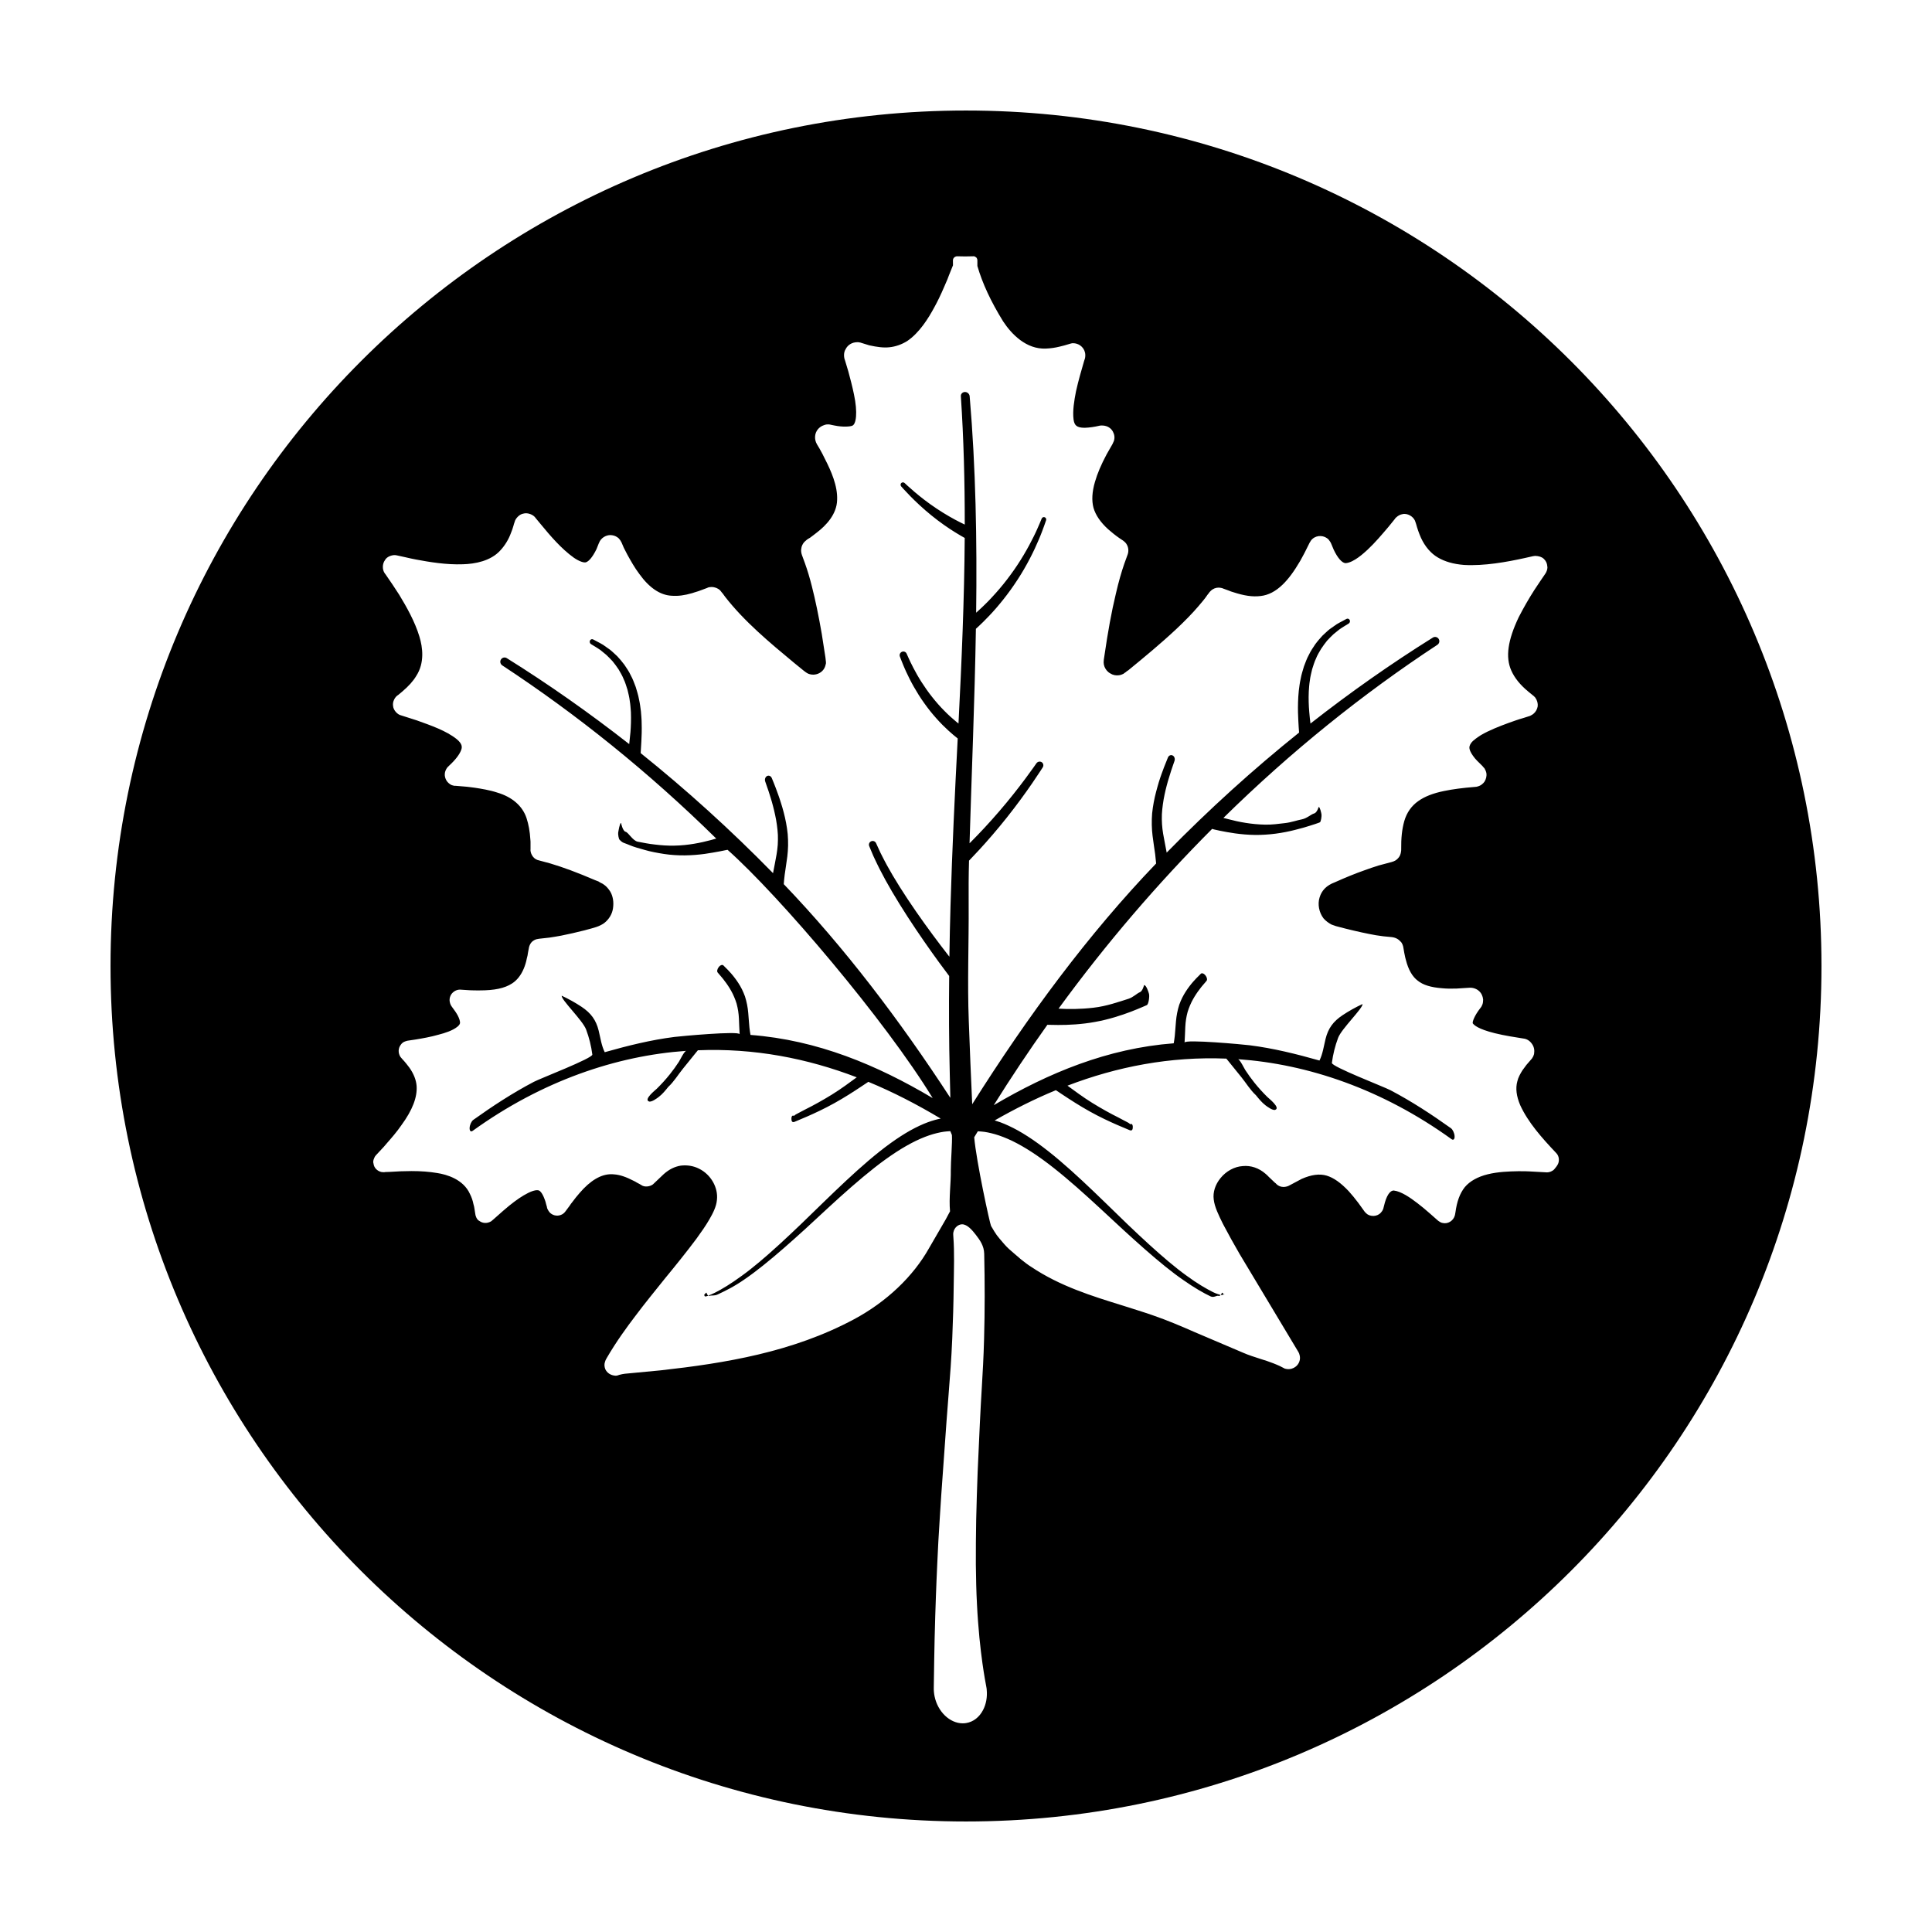 <?xml version="1.0" encoding="UTF-8"?>
<!-- Uploaded to: ICON Repo, www.svgrepo.com, Generator: ICON Repo Mixer Tools -->
<svg fill="#000000" width="800px" height="800px" version="1.1" viewBox="144 144 512 512" xmlns="http://www.w3.org/2000/svg">
 <g>
  <path d="m331.19 486.58c-0.242 0-0.504 0.734-0.578 0.465-0.074-0.262 0.039 0.535 0.262 0.527 0 0 0.328-0.004 0.695-0.16 0.035-0.012 0.098-0.039 0.137-0.051-0.328-0.207-0.484-0.781-0.484-0.781h-0.031z"/>
  <path d="m468.29 487.02c-0.117-0.141-0.281-0.438-0.438-0.438h-0.023s-0.105 0.332-0.301 0.586c0.348 0.109 0.648-0.09 0.648-0.09 0.047 0 0.074-0.035 0.113-0.059z"/>
  <path d="m468.29 487.02c0.059 0.074 0.117 0.117 0.141 0.02 0.062-0.191-0.016-0.094-0.141-0.02z"/>
  <path d="m400 173.29c-125.21 0-226.71 101.5-226.71 226.71 0 125.21 101.5 226.71 226.71 226.71s226.71-101.5 226.71-226.71c-0.004-125.21-101.5-226.71-226.71-226.71zm4.523 423.88c-1.004 1.926-2.59 3.148-4.481 3.457-0.301 0.051-0.605 0.074-0.906 0.074-3.422 0-6.629-3.078-7.465-7.152-0.152-0.73-0.227-1.531-0.211-2.309l0.117-7.527c0.023-1.617 0.055-3.465 0.109-5.512 0.031-1.855 0.098-3.91 0.168-6.109l0.176-5.18c0.102-2.676 0.207-5.508 0.352-8.465 0.16-3.785 0.383-7.805 0.656-11.957 0.246-4.125 0.543-8.41 0.867-12.762 0.273-3.945 0.938-13.141 0.938-13.141 0.191-2.625 0.371-4.906 0.543-7.043 0.402-5.113 0.727-9.152 0.973-14.902 0.195-4.648 0.332-9.301 0.383-13.957 0.051-4.277 0.223-8.707-0.098-12.965-0.023-0.367-0.059-0.75 0.004-1.109 0.242-1.352 1.367-2.156 2.316-2.156 1.391 0 2.711 1.578 3.652 2.797 1.074 1.391 2.16 2.906 2.207 5.004 0.168 7.547 0.18 15.07-0.035 22.621-0.133 4.977-0.359 8.777-0.605 12.922-0.16 2.746-0.336 5.648-0.5 9.164 0 0-0.438 9.457-0.598 13.133-0.156 4.301-0.297 8.555-0.387 12.672-0.074 4.09-0.105 8.062-0.09 11.82 0.039 3.719 0.121 7.25 0.297 10.504 0.152 3.281 0.406 6.262 0.648 8.906 0.262 2.606 0.535 4.902 0.805 6.793 0.457 3.254 0.852 5.301 0.945 5.789 0 0 0.227 1.18 0.188 1.254 0.18 1.902-0.152 3.769-0.969 5.336zm152.34-144.66c-0.258 0.516-0.559 0.855-0.77 1.113l-0.172 0.215c-0.473 0.559-1.328 0.855-1.93 0.855l-4.68-0.258c-0.77-0.047-1.547-0.047-2.316-0.047h-0.77c-2.273 0.047-5.234 0.133-7.981 0.816-2.621 0.645-4.719 1.805-6.051 3.391-1.328 1.672-2.102 3.82-2.488 6.695l-0.133 0.73c-0.387 1.547-1.93 2.449-3.344 2.062-0.301-0.047-0.77-0.301-1.027-0.516l-0.215-0.172-2.188-1.93c-1.027-0.902-2.102-1.805-3.176-2.621-1.891-1.461-4.332-3.133-6.266-3.344-1.074 0-1.977 1.5-2.574 4.035l-0.133 0.516c0 0.086-0.172 0.77-0.684 1.285-0.473 0.559-1.16 0.855-1.93 0.902-0.855 0-1.5-0.215-2.016-0.73-0.387-0.387-0.473-0.516-0.516-0.598l-1.547-2.144c-0.816-1.074-1.672-2.144-2.535-3.09-2.102-2.231-3.988-3.562-5.84-4.121-1.891-0.559-4.074-0.258-6.609 0.855l-3.305 1.758c-0.258 0.172-0.941 0.387-1.5 0.387-0.086 0-0.43-0.047-0.516-0.047-0.301-0.039-0.645-0.172-0.988-0.387-0.301-0.215-0.516-0.43-0.645-0.598l-0.051 0.004-1.719-1.633c-0.301-0.344-0.645-0.645-0.902-0.855-1.719-1.5-3.863-2.231-6.012-2.016-2.188 0.133-4.379 1.328-5.879 3.176-1.414 1.719-2.062 3.777-1.805 5.668 0.215 1.977 1.328 4.207 2.402 6.394l0.387 0.73c1.16 2.191 2.449 4.551 4.074 7.34l15.578 25.965c0.258 0.387 0.598 1.461 0.301 2.363-0.473 1.633-2.231 2.574-3.949 2.016l-1.246-0.645c-0.516-0.258-1.113-0.473-1.719-0.73-1.113-0.43-2.231-0.816-3.391-1.16-1.547-0.516-3.176-0.988-4.805-1.719l-7.856-3.344c-1.633-0.684-3.305-1.414-4.938-2.102-3.516-1.547-7.168-3.09-10.77-4.332-2.66-0.941-5.406-1.758-8.195-2.66-8.195-2.535-16.652-5.148-24.25-10.258-0.941-0.559-1.844-1.328-2.746-2.016l-1.844-1.586c-0.816-0.684-1.719-1.461-2.535-2.402-2.102-2.449-2.062-2.359-3.516-4.848-0.281-0.473-3.906-17.07-4.457-23.477 0.051-0.082 0.098-0.16 0.141-0.242 0.273-0.453 0.551-0.902 0.82-1.355 0.309 0.012 0.637 0.031 0.996 0.074 1.004 0.074 2.207 0.324 3.578 0.707 1.371 0.398 2.902 0.988 4.555 1.777 1.648 0.805 3.422 1.809 5.273 3.023 1.848 1.215 3.789 2.613 5.762 4.18 3.961 3.117 8.113 6.852 12.203 10.629 8.188 7.644 16.148 14.973 22.098 19.043 2.977 2.098 5.457 3.496 7.219 4.324 0.887 0.418 1.578-0.309 2.109-0.141 0.246 0.074 0.422-0.07 0.559-0.246-0.016-0.004-0.031 0.004-0.047 0-0.438-0.152-1.137-0.316-1.984-0.746-1.707-0.855-4.121-2.231-7.019-4.367-5.805-4.16-13.574-11.531-21.613-19.418-4.019-3.898-8.105-7.785-12.035-11.117-1.961-1.672-3.891-3.188-5.738-4.527-1.855-1.34-3.633-2.481-5.305-3.414-1.676-0.926-3.246-1.648-4.66-2.172-0.523-0.188-1.02-0.344-1.492-0.484 5.266-3.008 10.66-5.719 16.223-8.016 0.52 0.348 1.184 0.789 1.977 1.316 1.867 1.238 4.41 2.883 7.008 4.324 2.602 1.457 5.254 2.684 7.238 3.551 0.992 0.422 1.828 0.785 2.414 1.023 0.578 0.238 0.91 0.383 0.91 0.383 0.402 0.172 0.727 0.055 0.805-0.43 0.09-0.5 0.035-1.496-0.664-1.148-0.016-0.016-0.262-0.301-0.832-0.574-0.574-0.262-1.336-0.73-2.301-1.211-1.934-0.953-4.449-2.336-6.926-3.871-2.422-1.492-4.75-3.25-6.555-4.559 13.105-5.023 27.207-7.777 42.098-7.168 0.117 0.141 0.258 0.301 0.406 0.492 1.184 1.48 2.387 2.949 3.578 4.422 1.238 1.535 2.387 3.441 3.859 4.785 0.766 0.945 1.547 1.914 2.535 2.676 0.43 0.328 1.914 1.438 2.578 1.195 1.477-0.539-1.707-3.027-2.074-3.391-1.234-1.211-2.387-2.488-3.457-3.824-0.855-1.074-1.656-2.18-2.398-3.32-0.246-0.379-1.445-2.852-1.945-2.887 18.488 1.293 38.199 7.93 56.625 21.215 0.473 0.332 0.836-0.012 0.785-0.812-0.039-0.789-0.48-1.758-0.973-2.109-5.141-3.668-10.395-7.109-16.051-10.082-1.758-0.922-15.625-6.246-15.496-7.227 0.293-2.262 0.848-4.488 1.652-6.641 0.91-2.43 6.648-7.898 6.469-8.957-1.832 0.855-3.621 1.848-5.285 2.957-2.492 1.656-3.82 3.496-4.508 6.277-0.48 1.93-0.727 3.934-1.613 5.738-6.09-1.719-12.191-3.25-18.516-4.047-1.473-0.188-17.109-1.648-17.246-0.711 0.012-0.07 0.02-0.137 0.02-0.215 0.09-1.188 0.109-2.578 0.18-3.949 0.035-0.695 0.102-1.367 0.203-2.023 0.098-0.672 0.25-1.301 0.414-1.934 0.203-0.594 0.387-1.219 0.648-1.762 0.223-0.578 0.516-1.09 0.781-1.598 0.258-0.52 0.59-0.953 0.852-1.395 0.277-0.453 0.574-0.812 0.84-1.168 0.5-0.73 1.023-1.273 1.352-1.676 0.336-0.402 0.535-0.629 0.535-0.629 0.25-0.289 0.145-0.906-0.262-1.43-0.402-0.527-0.973-0.742-1.25-0.457 0 0-0.211 0.207-0.57 0.574-0.359 0.371-0.898 0.863-1.492 1.57-0.281 0.363-0.641 0.715-0.941 1.16-0.309 0.441-0.672 0.867-0.977 1.391-0.316 0.523-0.656 1.039-0.938 1.637-0.309 0.574-0.551 1.238-0.805 1.898-0.211 0.695-0.414 1.402-0.551 2.152-0.152 0.734-0.242 1.508-0.312 2.242-0.137 1.473-0.203 2.805-0.316 3.875-0.09 0.766-0.188 1.422-0.281 1.93-17.516 1.336-33.141 7.828-47.691 16.398 4.57-7.316 9.316-14.426 14.211-21.301 0.746 0.02 1.699 0.047 2.828 0.047 2.676 0.012 6.277-0.152 9.82-0.812 3.551-0.625 7.004-1.754 9.523-2.715 1.258-0.492 2.312-0.922 3.031-1.238 0.719-0.316 1.137-0.492 1.137-0.492 0.504-0.215 0.766-2.371 0.59-2.996-0.176-0.645-0.746-2.316-1.281-2.316h-0.02s-0.402 1.629-1.129 1.891c-0.727 0.273-1.754 1.344-3.004 1.738-2.5 0.789-5.848 1.98-9.262 2.363-3.332 0.395-6.695 0.422-9.27 0.246 12.664-17.367 26.309-33.207 40.699-47.637 0.152 0.035 0.336 0.121 0.551 0.16 0.766 0.176 1.93 0.441 3.301 0.676 2.731 0.504 6.473 0.957 10.223 0.695 1.863-0.109 3.727-0.367 5.438-0.707 1.707-0.328 3.273-0.766 4.625-1.125 1.324-0.383 2.434-0.746 3.199-0.996 0.766-0.242 1.203-0.438 1.203-0.438 0.316-0.102 0.516-1.77 0.438-2.121-0.066-0.363-0.395-1.953-0.734-1.953h-0.012s-0.449 1.551-1.215 1.727c-0.777 0.207-1.883 1.281-3.211 1.551-1.336 0.25-2.883 0.828-4.551 1.004-1.668 0.195-3.441 0.449-5.215 0.402-3.527-0.055-7.012-0.715-9.609-1.414-0.523-0.141-1.008-0.238-1.445-0.367 17.938-17.629 36.988-32.93 56.715-45.883 0.504-0.336 0.672-1.023 0.336-1.547-0.316-0.523-1.02-0.695-1.547-0.359-11.023 6.883-21.859 14.488-32.434 22.781-0.109-0.855-0.23-1.93-0.328-3.164-0.066-0.777-0.121-1.621-0.141-2.508-0.047-0.887 0-1.82 0.02-2.797 0.066-0.953 0.121-1.949 0.289-2.949 0.109-0.996 0.383-1.984 0.605-2.969 0.316-0.961 0.59-1.949 1.02-2.836 0.363-0.934 0.875-1.754 1.352-2.562 0.504-0.789 1.062-1.5 1.586-2.172 0.59-0.605 1.129-1.215 1.676-1.699 0.559-0.457 1.082-0.887 1.547-1.258 0.469-0.363 0.961-0.613 1.324-0.867 0.754-0.457 1.184-0.719 1.184-0.719 0.297-0.188 0.43-0.59 0.273-0.922-0.152-0.336-0.539-0.484-0.867-0.309 0 0-0.438 0.242-1.215 0.656-0.395 0.223-0.867 0.43-1.402 0.777-0.539 0.371-1.137 0.801-1.809 1.27-0.637 0.492-1.25 1.117-1.941 1.742-0.625 0.691-1.293 1.438-1.906 2.277-0.57 0.867-1.203 1.754-1.668 2.762-0.551 0.977-0.922 2.051-1.324 3.102-0.316 1.082-0.68 2.172-0.867 3.273-0.25 1.082-0.371 2.172-0.504 3.219-0.086 1.055-0.188 2.07-0.195 3.023-0.035 0.961-0.02 1.863-0.012 2.695 0.047 1.668 0.133 3.012 0.188 3.953 0.055 0.711 0.086 1.184 0.102 1.371-12.086 9.688-23.82 20.305-35.094 31.82-0.012-0.102-0.02-0.188-0.047-0.289-0.25-1.445-0.613-3.059-0.887-4.711-0.141-0.832-0.242-1.676-0.297-2.527-0.066-0.867-0.055-1.742-0.035-2.629 0.066-0.875 0.121-1.773 0.262-2.648 0.102-0.875 0.289-1.742 0.449-2.574 0.152-0.84 0.395-1.641 0.57-2.398 0.188-0.777 0.418-1.473 0.613-2.125 0.363-1.305 0.777-2.41 1.027-3.18 0.262-0.777 0.418-1.215 0.418-1.215 0.195-0.559 0-1.195-0.473-1.445-0.473-0.262-1.055-0.012-1.281 0.57 0 0-0.176 0.43-0.473 1.184-0.297 0.754-0.746 1.809-1.215 3.18-0.223 0.68-0.516 1.414-0.734 2.203-0.199 0.781-0.488 1.602-0.695 2.488-0.223 0.898-0.457 1.809-0.625 2.769-0.195 0.953-0.309 1.961-0.43 2.969-0.066 1.008-0.121 2.023-0.086 3.031 0.012 1.008 0.102 1.996 0.207 2.91 0.223 1.855 0.504 3.461 0.68 4.812 0.121 0.977 0.207 1.82 0.262 2.5-17.926 18.68-33.969 40.355-48.742 63.801-0.352-7.359-0.621-14.551-0.906-21.992-0.398-10.332 0.031-20.652-0.035-30.988-0.023-3.859-0.016-7.719 0.098-11.574 0.066-0.07 0.121-0.125 0.195-0.203 0.609-0.629 1.512-1.578 2.539-2.699 2.082-2.254 4.762-5.34 7.301-8.539 2.543-3.195 4.941-6.5 6.672-9.023 1.727-2.519 2.82-4.242 2.828-4.254 0.293-0.465 0.18-1.066-0.266-1.367-0.457-0.301-1.094-0.172-1.414 0.297 0 0-1.137 1.656-2.938 4.074-1.793 2.418-4.277 5.582-6.898 8.621-2.613 3.043-5.356 5.969-7.477 8.09-0.141 0.141-0.273 0.273-0.406 0.406 0.57-18.949 1.371-37.891 1.684-56.84 0.176-0.16 0.395-0.363 0.676-0.621 0.695-0.648 1.75-1.656 2.883-2.867 0.59-0.594 1.176-1.289 1.812-1.996 0.609-0.734 1.281-1.484 1.914-2.312 0.656-0.812 1.289-1.672 1.93-2.551 0.625-0.891 1.266-1.789 1.855-2.719 2.414-3.688 4.363-7.621 5.621-10.629 0.332-0.746 0.586-1.449 0.832-2.066 0.246-0.613 0.438-1.16 0.594-1.605 0.312-0.898 0.492-1.406 0.492-1.406 0.105-0.309-0.047-0.656-0.352-0.785-0.316-0.137-0.68 0.012-0.82 0.344 0 0-0.207 0.492-0.562 1.352-0.176 0.434-0.398 0.953-0.676 1.543-0.273 0.59-0.562 1.258-0.934 1.969-1.406 2.867-3.523 6.586-6.062 10.012-0.621 0.867-1.285 1.699-1.934 2.519-0.664 0.812-1.324 1.602-1.996 2.344-0.648 0.754-1.336 1.441-1.953 2.109-0.656 0.641-1.25 1.27-1.84 1.805-0.516 0.488-0.984 0.91-1.41 1.293 0.238-19.125-0.086-38.25-1.719-57.375-0.055-0.613-0.613-1.113-1.23-1.117-0.625-0.004-1.145 0.492-1.102 1.113 0.75 11.34 1.043 22.68 1.031 34.023-0.344-0.168-0.719-0.348-1.133-0.555-1.785-0.883-4.106-2.203-6.34-3.691-2.238-1.484-4.367-3.152-5.914-4.481-1.535-1.309-2.539-2.273-2.539-2.273-0.242-0.23-0.621-0.25-0.871-0.035-0.266 0.23-0.289 0.641-0.035 0.934 0 0 0.898 1.031 2.367 2.535 1.457 1.492 3.481 3.402 5.652 5.152 2.16 1.758 4.457 3.352 6.242 4.449 1.133 0.707 2.047 1.223 2.559 1.508-0.105 16.395-0.812 32.789-1.648 49.184-0.207-0.168-0.422-0.336-0.645-0.523-0.953-0.781-2.023-1.742-3.109-2.852-0.551-0.543-1.09-1.137-1.633-1.742-0.527-0.621-1.078-1.238-1.582-1.898-1.039-1.293-1.984-2.664-2.832-3.984-0.848-1.32-1.559-2.602-2.141-3.719-0.301-0.555-0.535-1.074-0.766-1.527-0.227-0.449-0.414-0.867-0.562-1.211-0.301-0.684-0.48-1.078-0.48-1.078-0.207-0.457-0.746-0.676-1.223-0.48-0.5 0.203-0.746 0.766-0.559 1.258 0 0 0.156 0.402 0.422 1.102 0.133 0.348 0.297 0.777 0.516 1.273 0.215 0.488 0.438 1.062 0.719 1.648 0.551 1.188 1.223 2.562 2.035 3.988s1.734 2.918 2.754 4.332c0.492 0.719 1.043 1.406 1.566 2.09 0.543 0.672 1.082 1.324 1.637 1.934 1.09 1.234 2.18 2.316 3.16 3.211 0.973 0.891 1.828 1.594 2.434 2.07 0.031 0.023 0.051 0.039 0.082 0.059-0.766 14.758-1.477 29.52-1.906 44.289-0.133 4.516-0.227 9.035-0.297 13.547-0.121-0.156-0.238-0.297-0.363-0.457-2.414-3.098-5.562-7.297-8.539-11.602-1.496-2.152-2.926-4.336-4.242-6.41-0.641-1.043-1.254-2.055-1.84-3.012-0.555-0.973-1.078-1.895-1.562-2.742-0.473-0.852-0.867-1.652-1.234-2.352-0.379-0.699-0.656-1.324-0.887-1.84-0.473-1.027-0.742-1.617-0.742-1.617l-0.023-0.055c-0.223-0.484-0.789-0.707-1.285-0.5-0.504 0.211-0.742 0.789-0.527 1.301 0 0 0.262 0.621 0.715 1.703 0.227 0.543 0.5 1.203 0.863 1.93 0.359 0.73 0.734 1.57 1.195 2.457 0.469 0.883 0.973 1.84 1.508 2.852 0.562 0.992 1.16 2.039 1.777 3.125 1.27 2.141 2.656 4.402 4.102 6.629 2.883 4.453 5.926 8.785 8.266 11.996 1.113 1.527 2.066 2.797 2.762 3.715-0.09 8.637-0.066 17.27 0.156 25.902 0.055 2.125 0.098 4.258 0.152 6.387-13.504-20.703-28.074-39.875-44.148-56.637 0.047-0.68 0.133-1.523 0.25-2.5 0.176-1.344 0.457-2.957 0.691-4.812 0.109-0.922 0.188-1.906 0.207-2.918 0.031-1.008-0.035-2.023-0.102-3.031-0.121-1.008-0.23-2.016-0.43-2.969-0.168-0.961-0.402-1.875-0.625-2.769-0.207-0.887-0.492-1.707-0.727-2.508-0.223-0.789-0.504-1.523-0.734-2.203-0.473-1.371-0.91-2.422-1.203-3.18-0.309-0.754-0.484-1.184-0.484-1.184-0.23-0.578-0.801-0.832-1.281-0.57-0.457 0.25-0.672 0.887-0.473 1.445 0 0 0.152 0.438 0.418 1.215 0.262 0.766 0.672 1.875 1.043 3.18 0.188 0.66 0.43 1.352 0.605 2.125 0.176 0.754 0.418 1.559 0.57 2.398 0.168 0.832 0.352 1.699 0.457 2.574 0.141 0.875 0.195 1.773 0.262 2.648 0.012 0.887 0.035 1.762-0.035 2.629-0.066 0.855-0.168 1.699-0.309 2.527-0.273 1.652-0.625 3.266-0.887 4.711-0.012 0.102-0.035 0.188-0.047 0.289-11.273-11.516-23.008-22.133-35.086-31.82 0.012-0.188 0.047-0.66 0.086-1.371 0.055-0.941 0.152-2.293 0.188-3.953 0.02-0.832 0.02-1.734-0.012-2.695 0-0.953-0.109-1.977-0.188-3.023-0.141-1.055-0.262-2.137-0.516-3.219-0.188-1.109-0.551-2.191-0.867-3.273-0.406-1.055-0.777-2.125-1.324-3.102-0.457-1.008-1.098-1.895-1.668-2.762-0.613-0.84-1.27-1.586-1.906-2.277-0.691-0.625-1.305-1.25-1.941-1.742-0.656-0.473-1.258-0.898-1.797-1.27-0.539-0.352-1.02-0.559-1.402-0.777-0.777-0.418-1.23-0.656-1.23-0.656-0.328-0.176-0.711-0.035-0.867 0.309-0.141 0.328-0.02 0.734 0.273 0.922 0 0 0.43 0.262 1.184 0.719 0.363 0.25 0.855 0.504 1.336 0.867 0.457 0.371 0.977 0.801 1.531 1.258 0.551 0.484 1.082 1.098 1.676 1.699 0.539 0.672 1.082 1.379 1.602 2.172 0.457 0.812 0.977 1.633 1.336 2.562 0.438 0.887 0.699 1.875 1.02 2.836 0.23 0.988 0.492 1.969 0.605 2.969 0.176 0.996 0.215 1.996 0.297 2.949 0.012 0.977 0.055 1.906 0.012 2.797-0.02 0.887-0.074 1.734-0.133 2.508-0.109 1.238-0.23 2.312-0.328 3.168-10.586-8.293-21.422-15.898-32.445-22.781-0.523-0.336-1.215-0.168-1.547 0.363-0.332 0.527-0.168 1.215 0.352 1.559 19.715 12.953 38.77 28.258 56.703 45.891-0.438 0.133-0.91 0.262-1.445 0.406-2.594 0.699-6.082 1.414-9.609 1.465-1.762 0.047-3.551-0.086-5.203-0.289-1.676-0.176-3.219-0.504-4.559-0.754-1.324-0.273-2.434-2.418-3.199-2.629-0.777-0.176-1.215-2.324-1.215-2.324h-0.02c-0.328 0-0.672 2.191-0.734 2.551-0.066 0.352 0.121 1.84 0.438 1.941 0 0 0.438 0.59 1.203 0.832 0.766 0.25 1.875 0.805 3.211 1.188 1.336 0.363 2.902 0.891 4.625 1.219 1.707 0.336 3.562 0.66 5.426 0.77 3.75 0.262 7.496-0.156 10.23-0.664 1.359-0.23 2.519-0.457 3.301-0.629 0.207-0.047 0.383-0.07 0.551-0.102 13.777 12.238 41.887 45.328 54.359 65.797-14.715-8.742-30.527-15.391-48.281-16.742-0.098-0.516-0.191-1.16-0.281-1.93-0.117-1.066-0.18-2.398-0.316-3.871-0.066-0.73-0.156-1.5-0.312-2.238-0.137-0.75-0.344-1.457-0.551-2.152-0.258-0.66-0.5-1.324-0.805-1.898-0.281-0.605-0.621-1.117-0.938-1.637-0.301-0.52-0.664-0.941-0.977-1.387-0.297-0.441-0.656-0.797-0.941-1.16-0.594-0.711-1.129-1.203-1.492-1.57-0.359-0.371-0.57-0.574-0.57-0.574-0.277-0.281-0.848-0.074-1.25 0.457-0.406 0.523-0.508 1.145-0.262 1.43 0 0 0.195 0.227 0.535 0.629 0.328 0.402 0.848 0.953 1.352 1.676 0.266 0.359 0.562 0.715 0.84 1.168 0.262 0.441 0.59 0.871 0.852 1.395 0.266 0.504 0.559 1.02 0.781 1.598 0.258 0.551 0.449 1.168 0.648 1.762 0.16 0.637 0.316 1.266 0.414 1.934 0.102 0.656 0.168 1.328 0.203 2.023 0.074 1.371 0.09 2.762 0.18 3.949 0 0.082 0.012 0.145 0.02 0.215-0.137-0.934-15.773 0.527-17.246 0.711-6.324 0.797-12.43 2.328-18.516 4.047-0.887-1.805-1.133-3.809-1.613-5.738-0.691-2.781-2.016-4.613-4.508-6.277-1.664-1.109-3.449-2.098-5.285-2.957-0.18 1.059 5.562 6.531 6.469 8.957 0.805 2.152 1.359 4.383 1.652 6.641 0.121 0.977-13.738 6.301-15.496 7.227-5.656 2.969-10.914 6.414-16.051 10.082-0.492 0.352-0.938 1.32-0.973 2.109-0.047 0.801 0.316 1.145 0.785 0.812 18.426-13.285 38.133-19.922 56.625-21.215-0.5 0.035-1.699 2.504-1.945 2.887-0.742 1.145-1.543 2.254-2.398 3.32-1.066 1.336-2.223 2.609-3.457 3.824-0.367 0.359-3.551 2.848-2.074 3.387 0.66 0.242 2.152-0.863 2.578-1.195 0.992-0.762 1.773-1.727 2.535-2.676 1.473-1.352 2.621-3.25 3.859-4.785 1.188-1.477 2.394-2.949 3.578-4.422 0.156-0.191 0.297-0.352 0.406-0.492 14.887-0.609 28.996 2.144 42.098 7.168-1.805 1.316-4.133 3.066-6.555 4.559-2.481 1.531-4.992 2.918-6.926 3.875-0.969 0.473-1.734 0.945-2.301 1.211-0.57 0.266-0.816 0.559-0.832 0.57-0.699-0.352-0.754 0.648-0.664 1.148 0.082 0.488 0.402 0.598 0.805 0.43 0 0 0.332-0.145 0.91-0.383 0.578-0.238 1.414-0.598 2.414-1.023 1.984-0.867 4.641-2.098 7.238-3.551 2.602-1.438 5.133-3.078 7.008-4.324 0.789-0.523 1.457-0.969 1.977-1.316 6.609 2.727 12.984 6.039 19.176 9.742-0.988 0.18-2.106 0.504-3.367 0.953-1.414 0.52-2.984 1.246-4.66 2.172-1.668 0.938-3.449 2.082-5.305 3.422-1.848 1.34-3.777 2.867-5.738 4.539-3.926 3.336-8.016 7.238-12.035 11.133-8.039 7.883-15.809 15.289-21.613 19.445-2.902 2.137-5.316 3.57-7.019 4.43-0.781 0.395-1.406 0.656-1.848 0.816 0.105 0.066 0.23 0.098 0.379 0.051 0.535-0.168 1.219 0.059 2.109-0.359 1.762-0.832 4.242-1.98 7.219-4.074 5.953-4.074 13.91-11.273 22.098-18.922 4.098-3.777 8.242-7.453 12.203-10.57 1.98-1.566 3.914-2.938 5.762-4.152 1.855-1.211 3.629-2.203 5.273-3.008 1.652-0.789 3.184-1.375 4.555-1.773 1.375-0.383 2.574-0.629 3.578-0.707 0.348-0.039 0.664-0.059 0.961-0.07 0.152 0.352 0.293 0.699 0.422 1.031 0.137 1.875-0.316 7.129-0.293 9.262 0.051 3.602-0.539 7.391-0.207 10.957-0.387 0.75-0.699 1.34-1.125 2.109l-4.398 7.586c-4.246 7.598-11.332 14.293-19.871 18.883-16.309 8.758-34.289 11.672-51.289 13.562l-9.488 0.902c-0.473 0.039-0.941 0.172-1.328 0.258-0.047 0-0.086 0.039-0.172 0.039-0.516 0.215-0.77 0.215-0.855 0.215h-0.172c-1.246-0.086-2.188-0.73-2.66-1.719-0.258-0.684-0.301-1.289-0.086-1.93 0.133-0.43 0.215-0.598 0.301-0.73l0.215-0.387c2.449-4.207 5.281-8.113 7.512-11.027 2.574-3.438 5.281-6.734 7.894-10 2.793-3.391 5.664-6.953 8.328-10.516 1.246-1.719 2.488-3.477 3.438-5.148 0.902-1.547 1.844-3.391 1.977-5.109 0.387-3.258-1.586-6.734-4.719-8.281-1.5-0.77-3.219-1.027-4.891-0.816-1.547 0.258-3.004 0.941-4.465 2.231l-2.621 2.488c-0.559 0.684-2.062 1.074-3.047 0.598-0.473-0.258-0.598-0.344-0.73-0.43l-0.73-0.387c-0.258-0.172-0.516-0.301-0.77-0.43-2.062-1.074-3.777-1.672-5.32-1.758-0.258-0.039-0.516-0.039-0.73-0.039-2.707 0-5.535 1.672-8.367 4.977-0.684 0.77-1.328 1.586-1.93 2.402-0.258 0.301-0.473 0.598-0.684 0.941l-0.988 1.328c-0.43 0.645-0.902 0.988-1.414 1.16-1.027 0.387-2.231 0.086-2.961-0.73-0.473-0.645-0.645-1.027-0.684-1.375v-0.047l-0.215-0.73c-0.086-0.43-0.215-0.816-0.344-1.16-0.387-1.074-0.77-1.758-1.113-2.102-0.215-0.258-0.43-0.43-0.941-0.43-0.598 0-1.414 0.258-2.363 0.73-1.547 0.77-3.176 1.891-4.977 3.344-0.559 0.473-1.074 0.902-1.633 1.375l-2.621 2.316c-0.086 0.086-0.133 0.133-0.559 0.473-1.074 0.645-2.273 0.559-3.133-0.086-0.684-0.301-1.074-1.375-1.113-2.016l-0.172-1.113c-0.047-0.473-0.172-0.941-0.301-1.375-0.172-0.902-0.473-1.758-0.902-2.621-1.758-3.949-6.223-5.195-8.711-5.578-2.062-0.344-4.246-0.516-6.82-0.516-1.891 0-3.82 0.086-5.707 0.215l-1.199 0.039c-0.172 0.047-0.387 0.086-1.027 0-1.113-0.258-1.977-1.113-2.102-2.231-0.258-0.73 0.215-1.547 0.387-1.891 0.133-0.172 0.258-0.344 0.43-0.516l1.203-1.289c0.473-0.516 0.988-1.027 1.414-1.586 1.285-1.461 2.746-3.133 3.949-4.891 2.961-4.035 4.246-7.465 4.035-10.43-0.133-1.586-0.77-3.219-1.93-4.852-0.516-0.684-1.113-1.461-1.891-2.277-0.133-0.133-0.172-0.172-0.473-0.559-0.645-1.031-0.598-2.231 0.047-3.133 0.344-0.516 0.73-0.816 1.289-0.988 0.43-0.133 0.559-0.172 0.645-0.172l2.016-0.301c1.844-0.301 4.035-0.684 6.137-1.289 1.672-0.43 3.734-1.074 5.023-2.144 0.559-0.473 0.645-0.816 0.645-1.027 0-0.473-0.215-1.16-0.598-1.891-0.344-0.645-0.855-1.414-1.586-2.363-0.387-0.473-0.516-1.16-0.516-1.16-0.133-0.516-0.086-1.113 0.133-1.633 0.387-0.988 1.461-1.719 2.535-1.719l2.66 0.172c0.77 0.039 1.633 0.039 2.488 0.039 4.035 0 6.695-0.559 8.672-1.844 1.328-0.855 2.363-2.188 3.09-3.906 0.344-0.816 0.645-1.758 0.816-2.707 0.172-0.598 0.258-1.027 0.301-1.461l0.301-1.586c0.172-0.598 0.43-1.074 0.855-1.461 0.344-0.258 0.77-0.598 1.547-0.684 0 0 0.258-0.047 0.301-0.047l2.707-0.301c1.027-0.133 2.062-0.344 3.09-0.516 1.977-0.387 3.988-0.855 6.223-1.414l0.473-0.133c0.855-0.215 1.758-0.473 2.574-0.73 0.902-0.301 1.547-0.645 2.102-1.027 1.289-0.988 2.144-2.402 2.363-3.906 0.258-1.672 0-3.305-0.77-4.551-0.473-0.73-1.027-1.328-1.461-1.633-0.301-0.258-0.598-0.43-1.16-0.684l-0.344-0.215c-0.047 0-0.047 0-0.047-0.047l-0.902-0.344c-4.805-2.062-8.5-3.43-11.977-4.465l-3.344-0.902c-1.375-0.473-1.977-2.062-1.844-2.918v-1.547c0-0.301 0-0.598-0.039-0.902-0.133-2.191-0.473-4.074-1.027-5.754-1.074-3.219-3.82-5.578-7.723-6.734-2.062-0.684-4.293-1.031-5.965-1.289l-1.027-0.133c-0.645-0.086-1.328-0.172-2.062-0.215l-2.062-0.172c0 0.047-0.516 0-1.074-0.215-0.516-0.258-0.988-0.684-1.289-1.16-0.684-1.16-0.598-2.402 0.215-3.477l0.473-0.473c1.719-1.586 2.793-3.004 3.219-4.207 0.258-0.73 0.301-1.586-1.203-2.832-2.793-2.231-6.781-3.606-10.602-4.977l-4.16-1.328c-0.855-0.172-2.016-1.289-2.102-2.488-0.086-0.516 0-1.113 0.258-1.633 0.215-0.559 0.77-1.113 1.113-1.289l1.027-0.855c1.719-1.461 2.918-2.793 3.734-4.16 2.273-3.477 1.719-7.598 0.855-10.43-1.199-3.988-3.391-7.856-5.367-11.113-1.113-1.758-2.316-3.516-3.562-5.32l-0.258-0.344c-0.684-0.941-0.684-2.488 0.039-3.477 0.516-1.027 2.144-1.547 3.133-1.289l2.363 0.516c0.941 0.215 1.844 0.43 2.793 0.598 3.438 0.645 7.981 1.414 12.402 1.246 3.09-0.086 7.34-0.816 9.914-3.691 1.203-1.289 2.188-2.918 2.793-4.59 0.258-0.598 0.473-1.246 0.645-1.844 0.086-0.387 0.215-0.73 0.344-1.113 0.172-0.816 1.203-2.016 2.316-2.188 1.113-0.344 2.707 0.301 3.258 1.203l1.461 1.758c2.363 2.875 5.367 6.394 8.625 8.711 1.414 0.988 2.793 1.461 3.305 1.199 0.684-0.258 1.633-1.246 2.707-3.43l0.598-1.5c0.086-0.133 0.086-0.215 0.301-0.645 0.684-1.16 2.102-1.805 3.344-1.547 0.598 0.086 1.203 0.387 1.672 0.816 0.387 0.43 0.559 0.73 0.645 0.941l0.047 0.047 0.648 1.508c0.301 0.598 0.598 1.199 0.902 1.758 0.902 1.633 1.977 3.562 3.219 5.195 2.621 3.648 5.492 5.578 8.5 5.75 1.805 0.133 3.391-0.086 5.492-0.684l0.516-0.172c0.73-0.215 1.461-0.43 2.273-0.77l1.16-0.43c0.344-0.215 0.855-0.258 1.16-0.258 0.902 0 1.719 0.344 2.273 0.855 0.301 0.344 0.43 0.516 0.516 0.645 0.039 0.086 0.086 0.133 0.133 0.133l0.684 0.941c5.062 6.523 11.805 12.148 18.324 17.551l2.535 2.062c0.77 0.598 1.113 0.816 1.672 0.941 1.203 0.301 2.449-0.086 3.258-0.902 0.387-0.387 0.684-0.902 0.816-1.461 0.086-0.258 0.086-0.387 0.133-0.516v-0.344l-0.133-1.203-0.988-6.352c-0.816-4.719-1.672-8.844-2.621-12.574-0.559-2.231-1.16-4.207-1.805-6.012l-0.816-2.231c-0.172-0.473-0.301-1.203-0.172-1.719 0.047-0.559 0.344-1.246 0.816-1.758 0.387-0.344 0.559-0.516 0.73-0.645 0.086 0 0.133-0.047 0.133-0.086l0.645-0.387c0.598-0.473 1.246-0.902 1.805-1.375 2.402-1.844 5.281-4.805 5.367-8.625 0.172-3.734-1.633-7.769-3.219-10.855-0.43-0.941-0.941-1.844-1.461-2.793l-0.645-1.074c-0.43-0.73-0.559-1.461-0.516-2.102 0.086-1.414 1.027-2.574 2.363-3.004 0.855-0.344 1.586-0.172 1.891-0.086l0.855 0.172c2.273 0.473 4.121 0.301 4.68 0.086 1.113-0.301 1.547-3.477 0.516-8.328-0.43-2.102-0.988-4.207-1.5-6.098l-0.902-3.004c-0.215-0.473-0.473-1.891 0.215-2.918 0.559-1.113 1.719-1.805 3.047-1.805h0.301c0.516 0.086 0.77 0.133 0.902 0.215 0.086 0 0.133 0.047 0.172 0.047l1.805 0.559c2.144 0.473 3.82 0.684 5.367 0.516 1.633-0.172 3.219-0.73 4.68-1.633 3.258-2.188 5.664-6.098 7.168-8.883 0.855-1.547 1.719-3.305 2.707-5.621l0.387-0.902c0.301-0.645 0.559-1.289 0.816-2.016l1.074-2.66-0.012-1.324c0-0.301 0.133-0.559 0.344-0.77 0.215-0.172 0.473-0.301 0.77-0.301l2.102 0.039h0.047l2.144-0.039c0.258-0.047 0.559 0.133 0.77 0.301 0.172 0.215 0.301 0.473 0.301 0.77v1.5c1.328 4.59 3.562 9.402 6.82 14.676 2.231 3.391 6.137 7.465 11.371 7.211 1.203-0.047 2.402-0.215 3.606-0.516 0.387-0.086 0.816-0.215 1.203-0.301l1.758-0.516c0.258-0.086 0.43-0.086 0.645-0.086 0.645 0 1.289 0.215 1.805 0.559 0.684 0.473 1.16 1.16 1.328 1.977 0.086 0.387 0.086 0.902 0 1.375 0 0.047-0.086 0.301-0.086 0.301l-0.172 0.516c-0.645 2.231-1.5 5.109-2.144 8.027-0.473 2.402-0.941 5.195-0.645 7.465 0.215 1.461 0.73 2.191 2.961 2.191 1.289-0.047 2.488-0.215 3.949-0.559l0.301-0.039h0.43c0.301 0 0.598 0.039 0.902 0.133 0.816 0.215 1.5 0.77 1.891 1.5 0.43 0.816 0.516 1.633 0.258 2.449-0.215 0.516-0.301 0.684-0.387 0.855l-1.547 2.707c-1.461 2.746-2.449 5.062-3.09 7.297-0.77 2.621-0.902 4.938-0.387 6.867 0.559 1.93 1.844 3.82 3.863 5.664 0.988 0.855 1.93 1.633 3.047 2.402l0.902 0.598 0.215 0.172c0.344 0.258 0.645 0.598 0.816 0.941 0.43 0.73 0.516 1.758 0.215 2.574l-0.902 2.488c-0.77 2.231-1.5 4.766-2.231 7.941-1.16 4.805-2.102 10.039-3.047 16.523-0.258 1.5-0.258 2.016 0.047 2.832 0.301 0.73 0.816 1.375 1.547 1.758 0.645 0.43 1.5 0.598 2.316 0.473 0.43-0.047 0.902-0.258 1.074-0.344 0.133-0.047 0.215-0.133 0.301-0.215 0.133-0.086 0.258-0.172 0.387-0.258 0.047-0.047 0.172-0.133 0.301-0.258l0.344-0.215c4.207-3.438 8.672-7.125 12.793-10.988 2.273-2.144 4.16-4.074 5.75-5.926 0.902-1.074 1.719-1.977 2.488-3.133l0.344-0.43c0.086-0.133 0.215-0.344 0.516-0.598 0.559-0.559 1.328-0.855 2.102-0.855 0.73 0.047 1.16 0.215 1.289 0.301 0.086 0 0.258 0.086 0.258 0.086l1.074 0.387c0.43 0.172 0.816 0.344 1.203 0.43 2.875 0.941 5.109 1.289 7.254 1.027 2.062-0.215 4.035-1.246 5.879-3.047 1.547-1.5 3.004-3.477 4.637-6.266l0.258-0.473c0.559-1.031 1.113-2.016 1.633-3.133l0.598-1.203c0.258-0.473 0.473-0.77 0.77-1.027 1.203-1.074 3.176-0.988 4.293 0.215 0.387 0.516 0.559 0.77 0.645 1.027l0.684 1.633c1.027 2.188 2.231 3.562 3.176 3.562 2.188-0.172 4.891-2.746 5.793-3.562 1.977-1.844 3.777-3.988 5.535-6.051l1.672-2.062c0.215-0.43 1.203-1.199 1.977-1.289 0.039-0.047 0.301-0.086 0.598-0.086 1.289 0 2.621 0.988 2.918 2.188l0.172 0.516c0.301 1.113 0.684 2.273 1.289 3.648 1.074 2.316 2.621 4.121 4.465 5.195 1.805 1.074 4.121 1.758 6.953 1.977 5.32 0.301 11.285-0.77 16.137-1.844l2.102-0.473c0.047 0 0.172-0.039 0.598-0.086 0.988 0.047 1.719 0.258 2.273 0.77 0.559 0.516 0.902 1.203 0.941 1.977 0 0.086 0.039 0.172 0.039 0.301 0 0.559-0.258 1.246-0.559 1.672l-1.289 1.891c-0.559 0.816-1.113 1.633-1.633 2.449-1.461 2.273-2.832 4.68-4.121 7.168-2.918 6.137-3.562 10.602-1.977 14.16 0.855 1.93 2.316 3.777 4.504 5.578l1.203 0.988c0.133 0.086 0.301 0.215 0.645 0.598 0.516 0.73 0.73 1.547 0.645 2.316-0.133 0.77-0.516 1.5-1.16 2.016-0.047 0.039-0.473 0.344-0.855 0.516l-1.758 0.559c-1.375 0.387-2.66 0.855-3.988 1.328-2.316 0.855-5.023 1.891-7.297 3.219-0.77 0.516-1.93 1.246-2.535 2.016-0.516 0.73-0.559 1.16-0.473 1.633 0.133 0.684 0.684 1.586 1.461 2.535 0.387 0.43 0.77 0.855 1.289 1.328l0.77 0.77v0.047c0.215 0.172 0.344 0.387 0.473 0.516 0.215 0.387 0.387 0.77 0.473 1.199 0.133 0.816-0.086 1.633-0.516 2.316-0.387 0.516-0.988 1.113-2.144 1.328l-0.43 0.039c-3.258 0.258-5.793 0.598-8.113 1.074-2.961 0.598-5.195 1.5-6.82 2.66-1.844 1.289-3.09 3.09-3.734 5.32-0.598 2.144-0.855 4.418-0.816 7.637 0 0.047 0 0.301-0.086 0.684-0.086 0.473-0.258 0.902-0.516 1.246-0.258 0.344-0.598 0.684-0.988 0.902-0.215 0.133-0.645 0.301-0.988 0.387l-3.391 0.902c-1.289 0.387-2.574 0.855-3.906 1.328-2.316 0.816-4.852 1.844-7.723 3.133-2.188 0.816-3.477 2.144-4.035 4.035-0.559 1.805-0.133 3.949 1.027 5.492 0.645 0.77 1.5 1.328 2.144 1.672l0.855 0.301c0.039 0 0.086 0.039 0.133 0.039h0.047c0 0.047 0 0.047 0.039 0.047l2.621 0.684c3.09 0.77 5.664 1.328 8.07 1.758 1.375 0.215 2.66 0.387 3.988 0.473 1.113 0.086 1.93 0.516 2.488 1.16 0.473 0.344 0.77 1.246 0.816 1.758l0.215 1.246c0.086 0.473 0.172 0.855 0.258 1.246l0.172 0.645c0.645 2.574 1.719 4.465 3.176 5.535 1.375 1.113 3.477 1.758 6.394 1.977 1.285 0.133 2.621 0.133 3.906 0.086 0.684-0.047 1.375-0.086 2.062-0.133l1.375-0.086c0.902-0.039 1.844 0.301 2.449 0.855 0.645 0.559 1.027 1.375 1.113 2.273 0 0.473-0.039 0.941-0.215 1.375-0.258 0.559-0.301 0.645-0.43 0.77-1.758 2.231-2.231 3.82-2.102 4.16 0.301 0.43 1.328 1.5 5.84 2.621 1.289 0.301 2.621 0.598 3.949 0.816l3.648 0.598c0.855 0.086 1.633 0.559 2.188 1.328 0.559 0.73 0.77 1.633 0.645 2.449 0.039 0.516-0.43 1.461-0.941 1.93l-1.113 1.285-1.074 1.461c-0.559 0.902-1.113 1.891-1.328 2.875-0.516 1.844-0.258 3.949 0.77 6.352 2.062 4.504 5.664 8.586 9.527 12.66 0.848 0.848 0.848 2.129 0.461 2.945z"/>
 </g>
</svg>